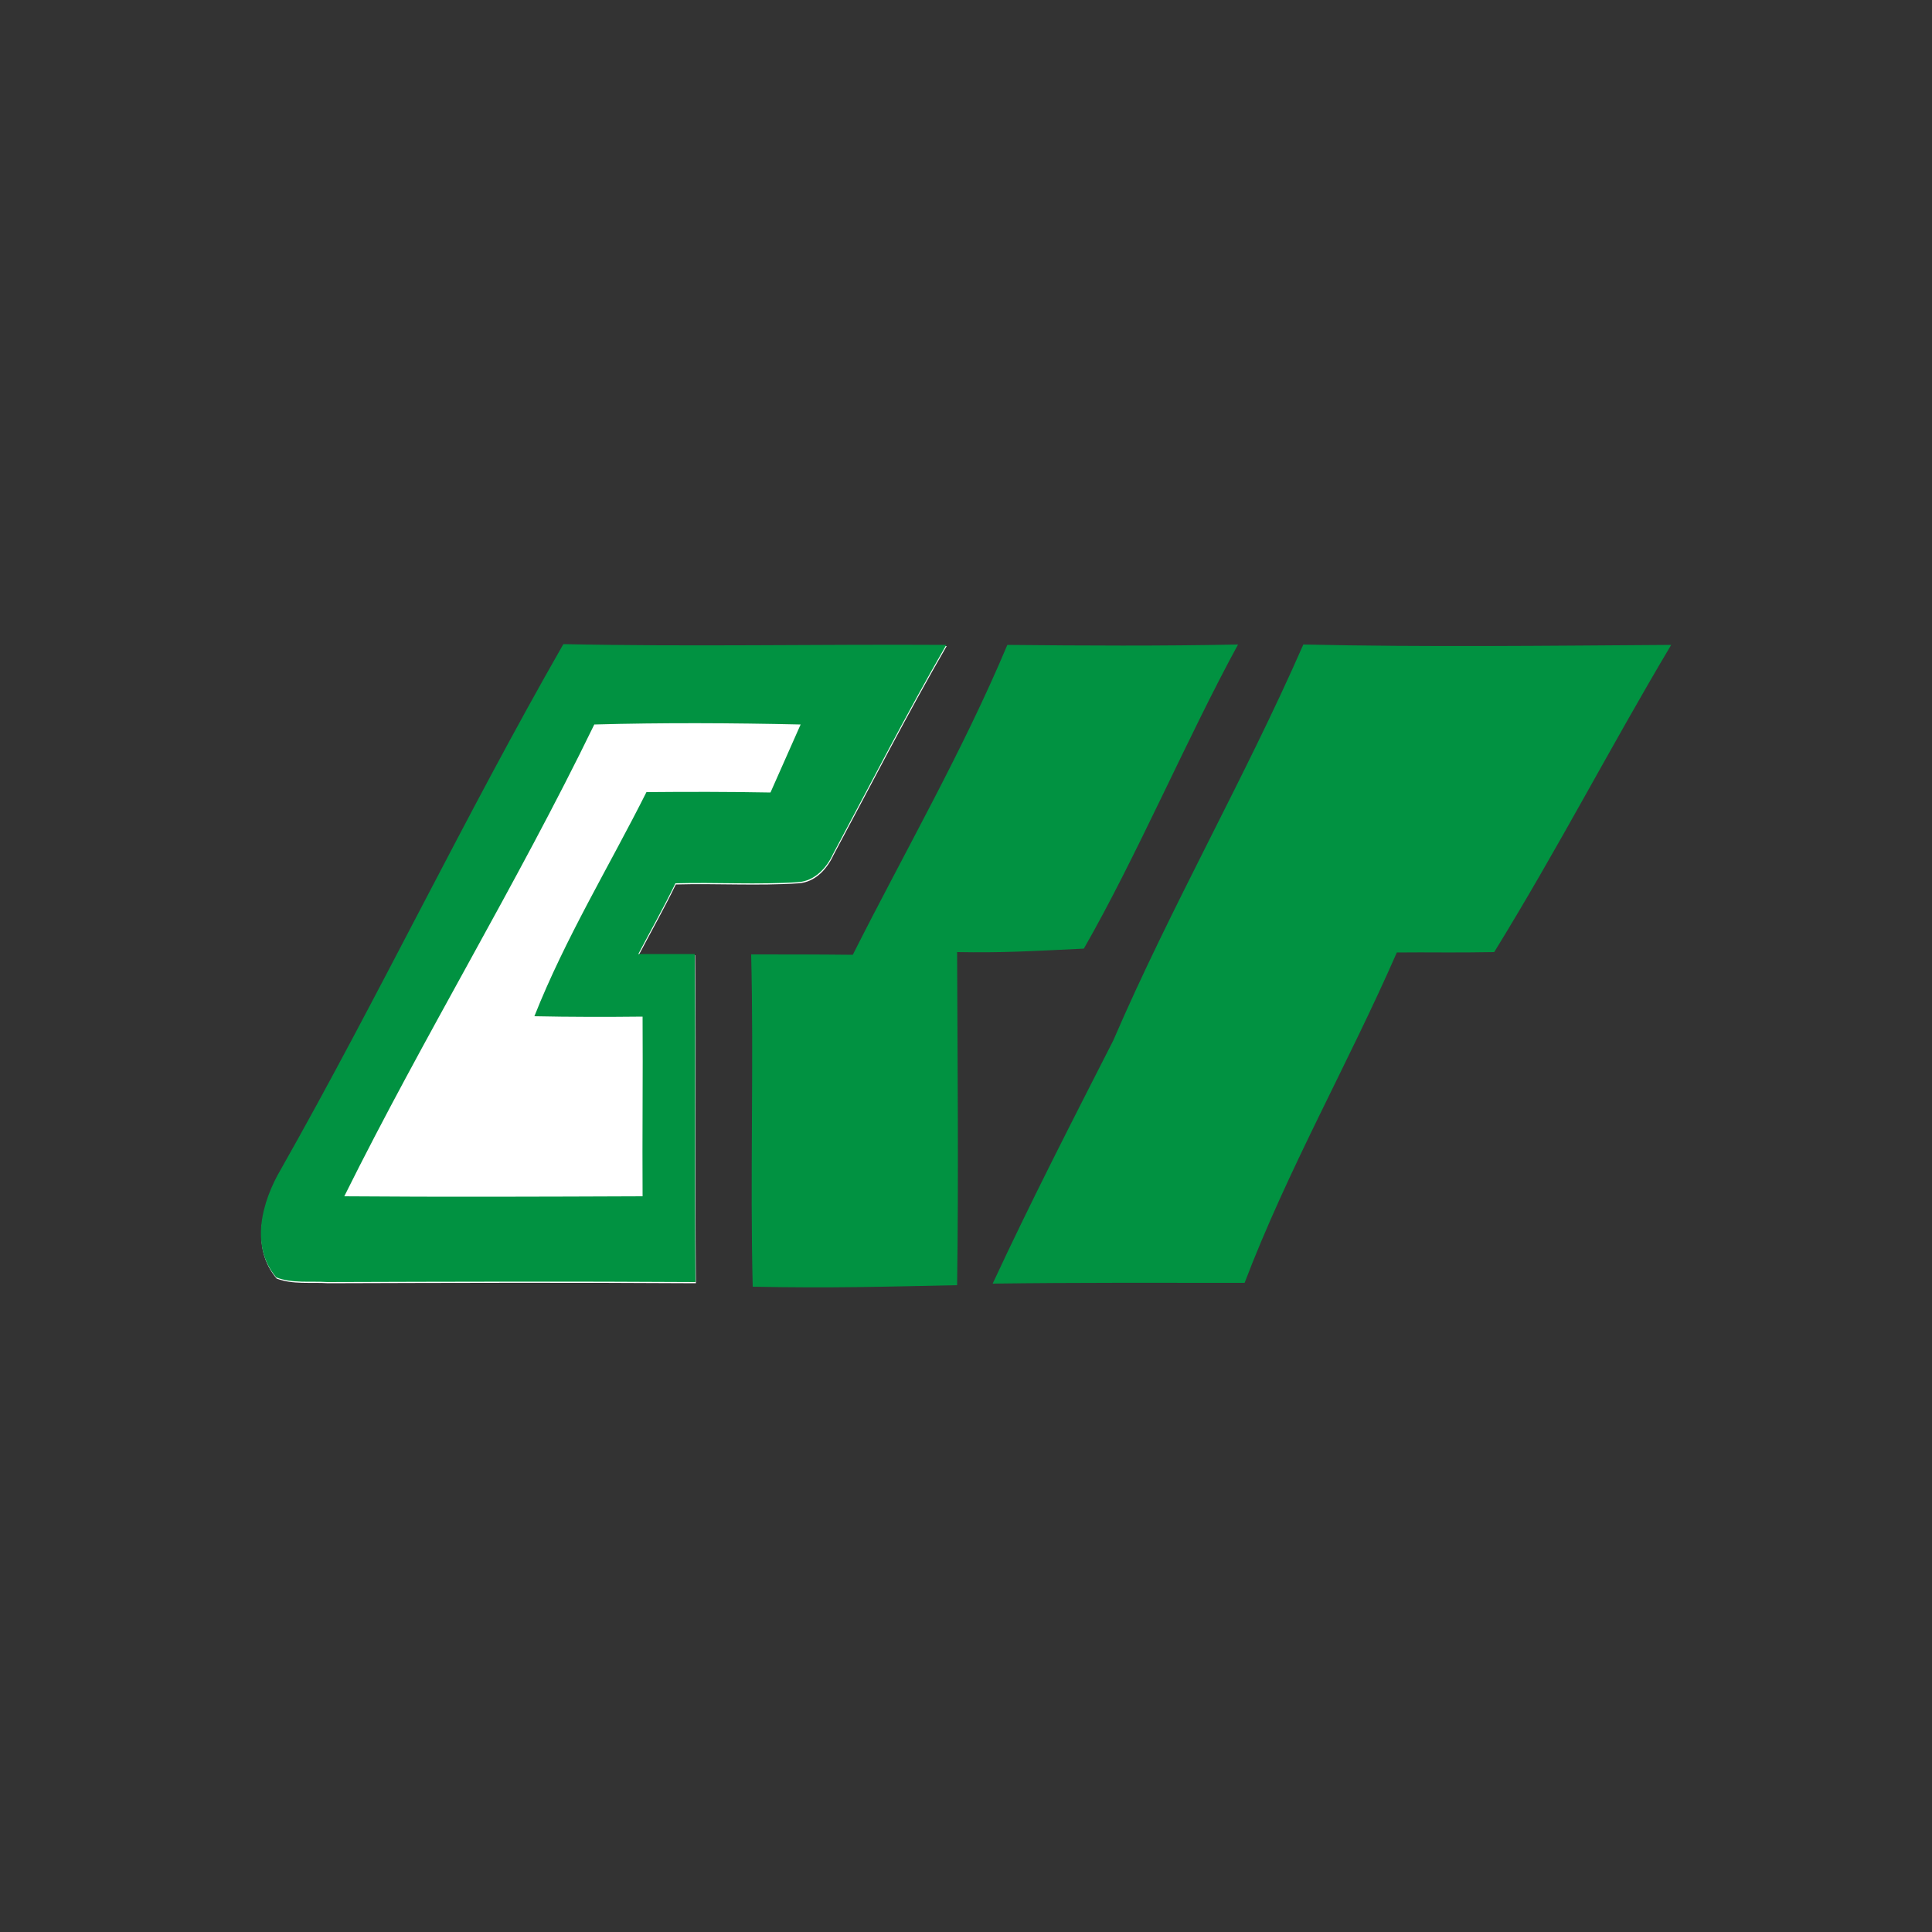 <?xml version="1.0" encoding="utf-8"?>
<!-- Generator: Adobe Illustrator 19.0.0, SVG Export Plug-In . SVG Version: 6.00 Build 0)  -->
<svg version="1.1" id="Layer_1" xmlns="http://www.w3.org/2000/svg" xmlns:xlink="http://www.w3.org/1999/xlink" x="0px" y="0px"
	 viewBox="0 0 500 500" style="enable-background:new 0 0 500 500;" xml:space="preserve">
<rect x="0" y="0" width="500" height="500" fill="#333333" stroke="none"/>
<style type="text/css">
	.st0{fill:#019241;}
	.st1{fill:#FFFFFF;}
</style>
<g id="XMLID_1_">
	<path id="XMLID_3_" class="st0" d="M260.7,166.9c19.9,0.2,39.8,0.3,59.7-0.1c-13.1,24-26.3,55-39.9,78.7
		c-14.3,0.7-21.2,1.1-32.8,0.9c0.1,28.6,0.4,57.7,0,86.2c-19.3,0.4-32.1,0.8-52.9,0.4c-0.7-27.7,0.3-58.2-0.4-86
		c8.8,0,17.5,0,26.3,0.1C234.1,220.5,249.1,194.5,260.7,166.9z"/>
	<path id="XMLID_4_" class="st1" d="M72.8,302.9c25.3-44.7,47.5-91.2,73.1-135.9c33,0.7,66,0,99.1,0.2c-10.3,17.8-19.6,36-29.3,54.1
		c-1.7,3.7-4.8,7-9,7.3c-10.6,0.7-21.2,0-31.8,0.3c-3,6.2-6.4,12.2-9.6,18.3c4.9,0,9.7,0,14.6,0c0.3,28.3-0.1,56.6,0.2,84.9
		c-31.7-0.2-63.5-0.1-95.2,0c-4.4-0.3-9.1,0.4-13.3-1.2C64.7,322.8,67.9,311.2,72.8,302.9"/>
	<path id="XMLID_7_" class="st0" d="M72.7,302.6c25.3-44.7,47.5-91.2,73.1-135.9c33,0.7,66,0,99.1,0.2c-10.3,17.8-19.6,36-29.3,54.1
		c-1.7,3.7-4.8,7-9,7.3c-10.6,0.7-21.2,0-31.8,0.3c-3,6.2-6.4,12.2-9.6,18.3c4.9,0,9.7,0,14.6,0c0.3,28.3-0.1,56.6,0.2,84.9
		c-31.7-0.2-63.5-0.1-95.2,0c-4.4-0.3-9.1,0.4-13.3-1.2C64.6,322.5,67.8,310.9,72.7,302.6 M89.1,309.6c25.7,0.2,51.5,0.1,77.2,0
		c-0.1-15.5,0.1-31,0-46.5c-9.3,0.1-18.7,0.1-28-0.1c8-20.2,19.3-38.7,29-58c10.7-0.1,21.4-0.1,32.1,0.1c2.6-5.9,5.2-11.7,7.8-17.6
		c-17.8-0.4-35.6-0.5-53.4,0C133.7,228.9,109.6,268.3,89.1,309.6z"/>
	<path id="XMLID_8_" class="st0" d="M288.1,269.3c15-34.8,34-67.8,49.2-102.5c31.7,0.7,63.5,0.3,95.2,0.1
		c-15.9,26.7-29,52.2-45.8,79.5c-10.4,0.2-16.8,0-25.2,0.1c-12.6,28.8-28.2,56.1-39.4,85.5c-21.7,0-43.5-0.1-65.2,0.2
		C266.8,310.9,277.5,290.1,288.1,269.3z"/>
</g>
</svg>
